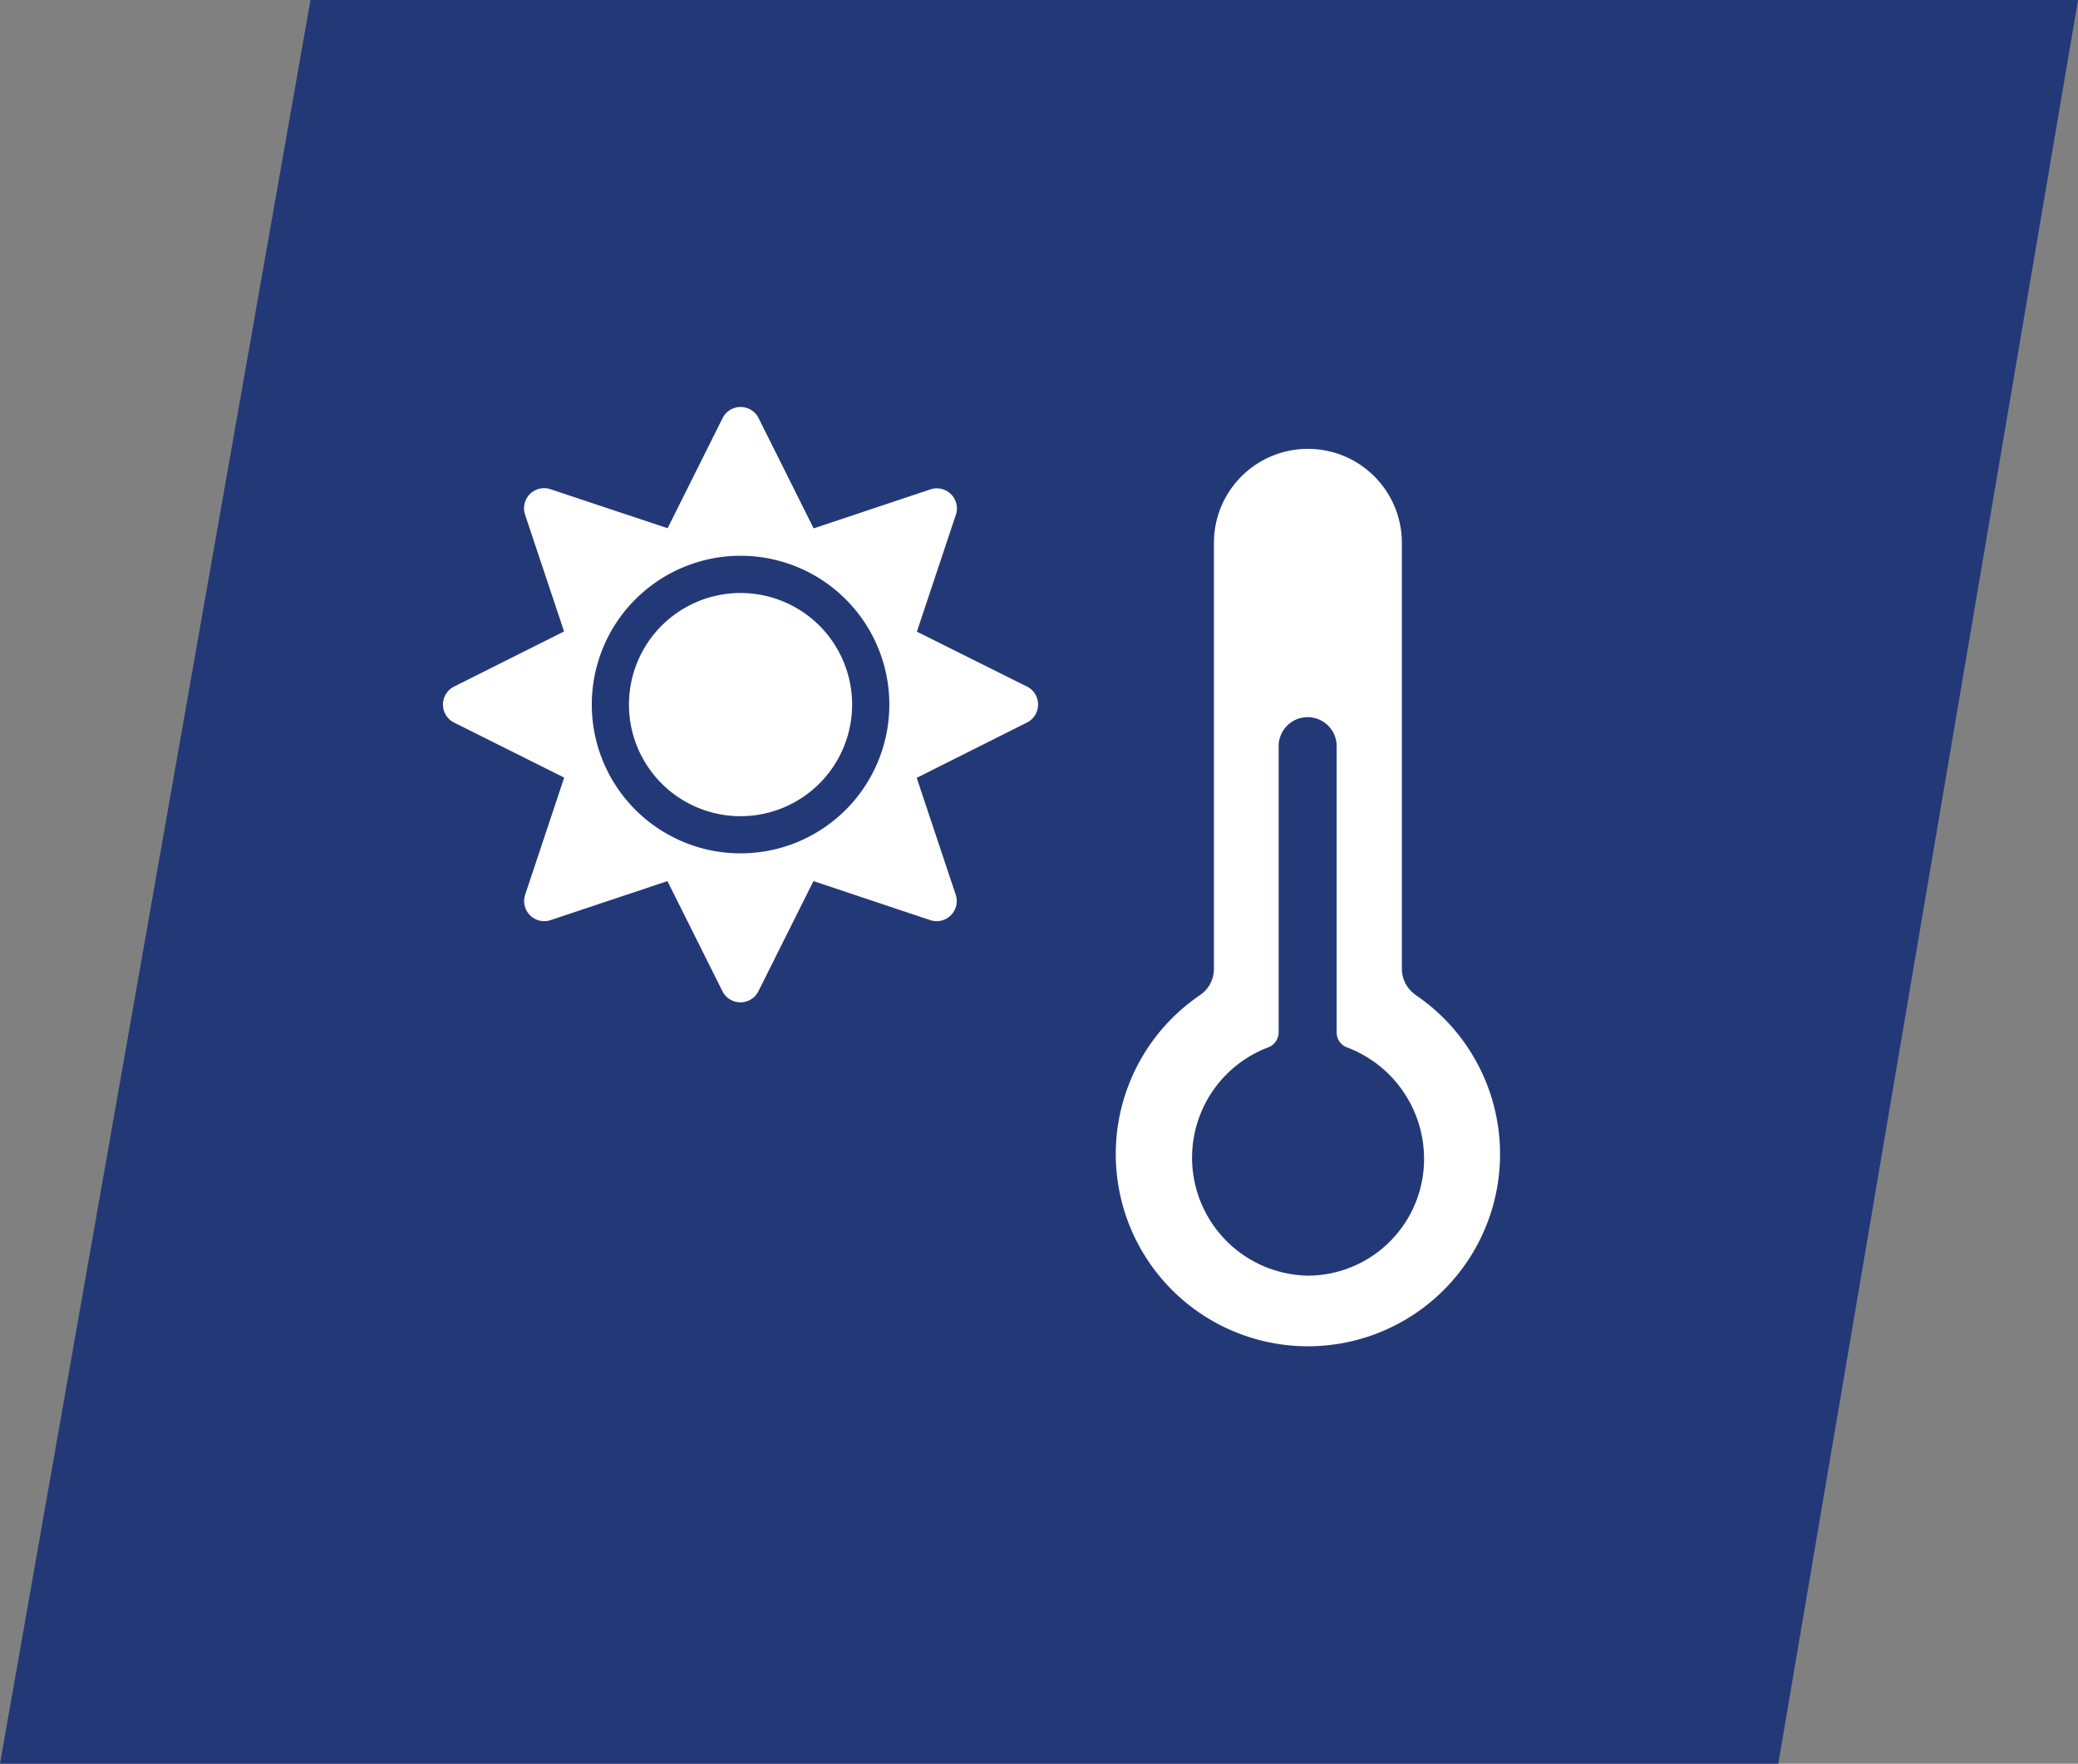 <?xml version="1.0" encoding="UTF-8"?>
<svg xmlns="http://www.w3.org/2000/svg" width="73.078" height="62.019" viewBox="0 0 73.078 62.019">
  <rect x="0" y="0" width="73.078" height="62.019" fill="#808080" stroke="none"/>
  <g id="Gruppe_224" data-name="Gruppe 224" transform="translate(-326 -4176.432)">
    <g id="Gruppe_104" data-name="Gruppe 104" transform="translate(326 4176.432)">
      <g id="Gruppe_80" data-name="Gruppe 80">
        <g id="Gruppe_72" data-name="Gruppe 72">
          <path id="Pfad_110" data-name="Pfad 110" d="M5.156,0-5.763,62.019H56.775L67.315,0Z" transform="translate(5.763)" fill="#233977"></path>
        </g>
      </g>
    </g>
    <path id="Icon_ionic-ios-thermometer" data-name="Icon ionic-ios-thermometer" d="M21.783,21.417A1.127,1.127,0,0,1,21.3,20.5V5.52a3.3,3.3,0,1,0-6.609,0V20.5a1.118,1.118,0,0,1-.485.921,6.757,6.757,0,1,0,7.58,0Zm-3.776,9.872a4.149,4.149,0,0,1-1.42-8.023.567.567,0,0,0,.38-.527V12.67a1.02,1.02,0,0,1,1.02-1.02h0a1.02,1.02,0,0,1,1.02,1.02V22.739a.56.56,0,0,0,.373.527,4.185,4.185,0,0,1,2.7,3.881,4.1,4.1,0,0,1-4.073,4.142Z" transform="translate(354 4190)" fill="#fff"></path>
    <path id="Icon_awesome-sun" data-name="Icon awesome-sun" d="M10.465,6.541a3.924,3.924,0,1,0,3.924,3.924,3.924,3.924,0,0,0-3.924-3.924Zm10.073,3.29L16.666,7.9l1.369-4.1a.707.707,0,0,0-.9-.9l-4.1,1.369L11.1.392a.708.708,0,0,0-1.267,0L7.9,4.264,3.79,2.894a.707.707,0,0,0-.9.9l1.369,4.1L.392,9.831a.708.708,0,0,0,0,1.267l3.871,1.934L2.894,17.141a.707.707,0,0,0,.9.9l4.1-1.369,1.934,3.871a.708.708,0,0,0,1.267,0l1.934-3.871,4.1,1.369a.707.707,0,0,0,.9-.9l-1.369-4.1L20.53,11.1a.709.709,0,0,0,.008-1.271Zm-6.373,4.333a5.232,5.232,0,1,1,0-7.4,5.232,5.232,0,0,1,0,7.4Z" transform="translate(341.578 4190.743)" fill="#fff"></path>
  </g>
</svg>

